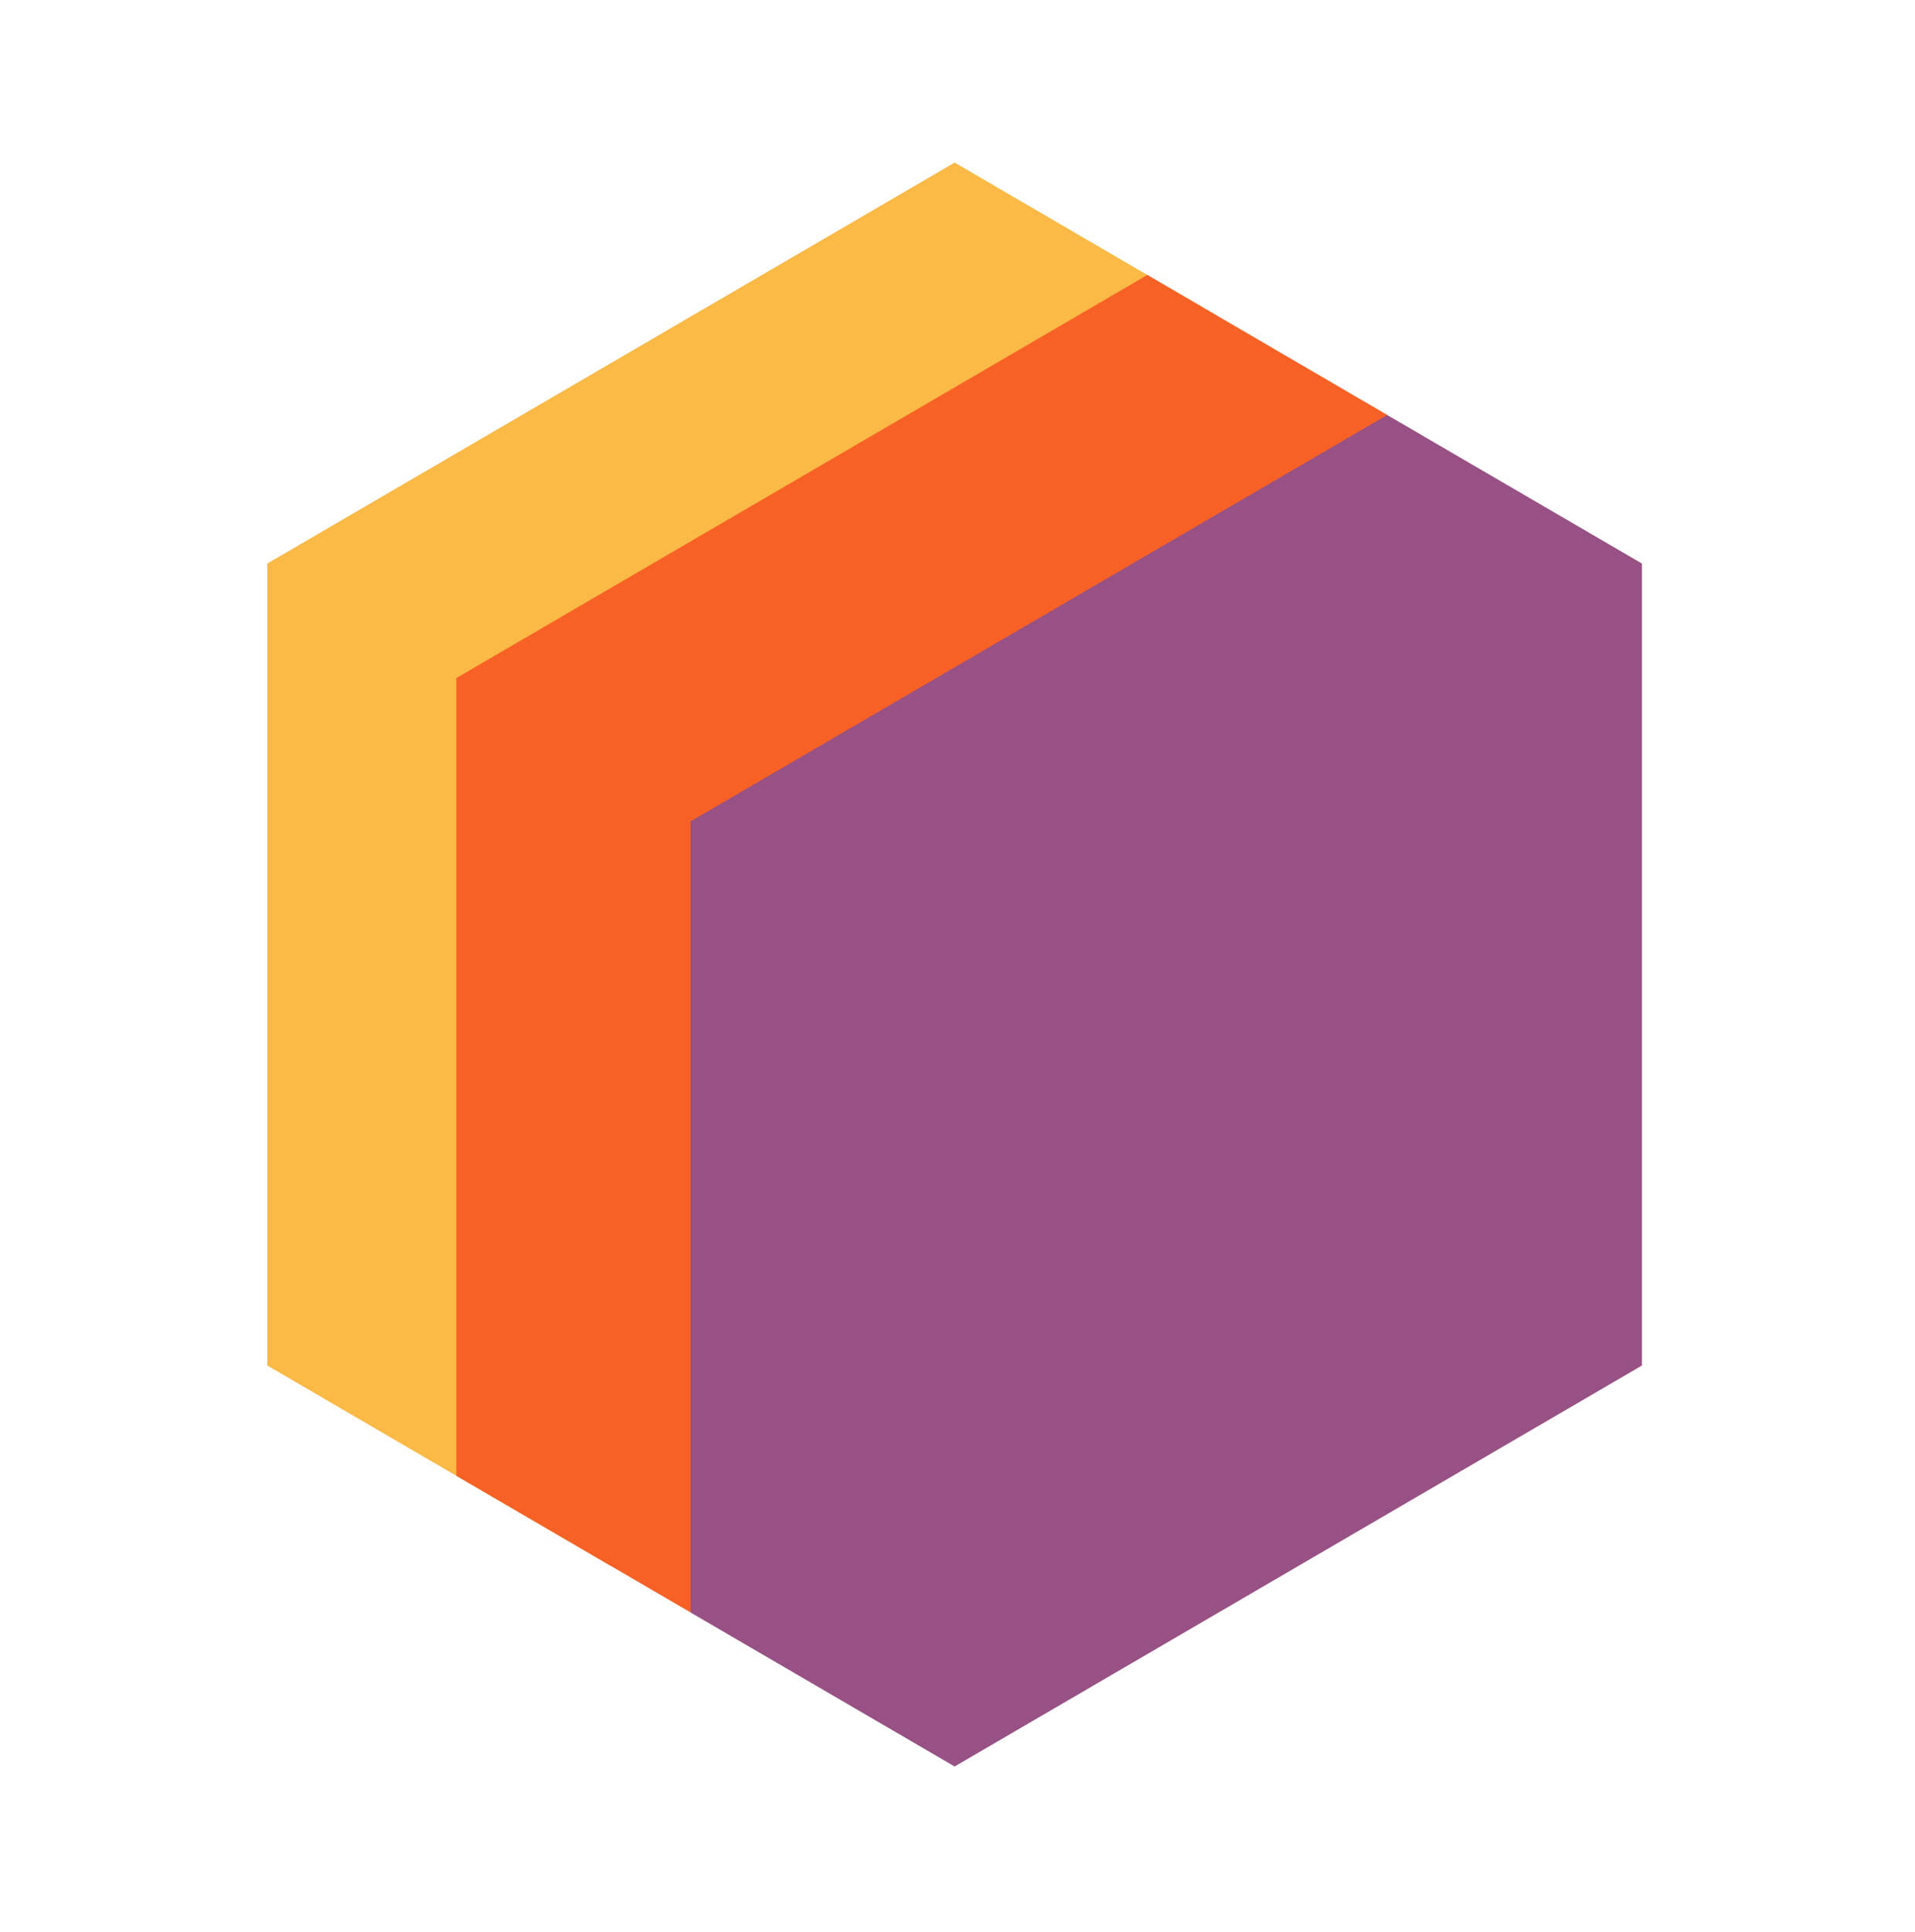 <svg width="114" height="115" viewBox="0 0 114 115" fill="none" xmlns="http://www.w3.org/2000/svg">
<path d="M56.829 9.678L72.416 18.771L35.234 43.776V80.146L36.371 93.217L15.912 81.283V33.546L56.829 9.678Z" fill="#FBB945"/>
<path d="M41.115 95.984L27.162 87.846V40.366L68.3 16.368L82.582 24.699L50.012 54.005L41.115 95.984Z" fill="#F86126"/>
<path d="M82.58 24.704L97.746 33.546V81.283L56.829 105.151L41.112 95.986V48.89L82.58 24.699V24.704Z" fill="#985184"/>
</svg>
